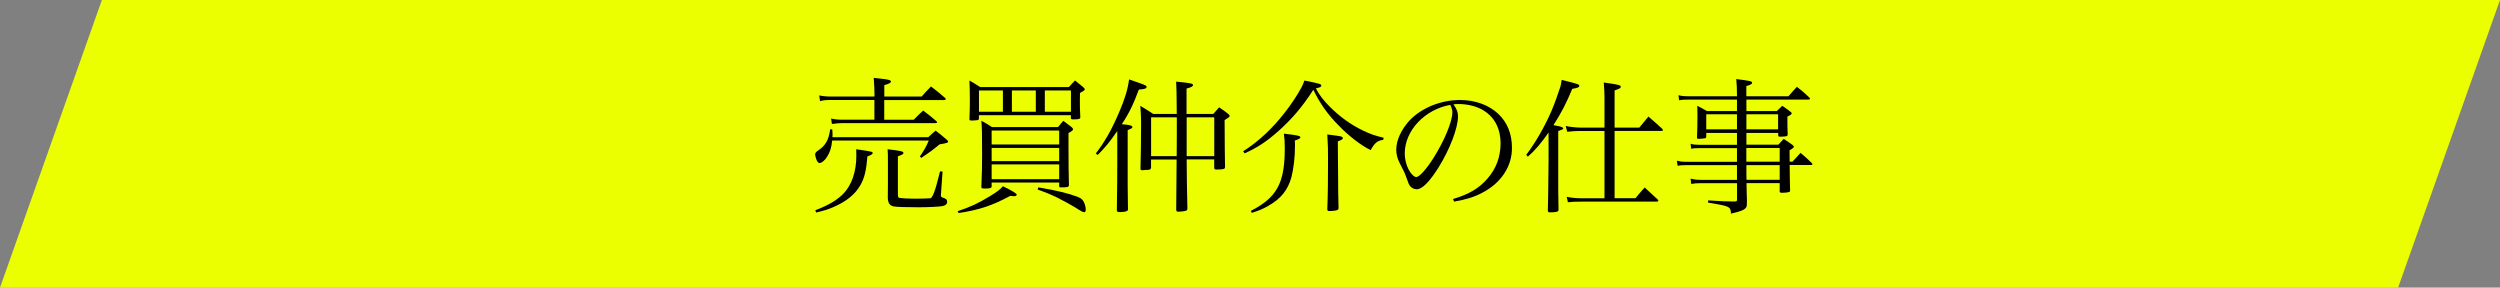 <?xml version="1.0" encoding="UTF-8"?>
<svg id="_レイヤー_1" data-name="レイヤー 1" xmlns="http://www.w3.org/2000/svg" viewBox="0 0 408.54 47">
  <rect x="0" y="0" width="408.54" height="47" fill="#808080" stroke="none"/>
  <defs>
    <style>
      .cls-1 {
        fill: #000;
      }

      .cls-1, .cls-2 {
        stroke-width: 0px;
      }

      .cls-2 {
        fill: #ebff00;
      }

      .cls-3 {
        isolation: isolate;
      }
    </style>
  </defs>
  <g id="_グループ_46" data-name="グループ 46">
    <path id="_パス_143" data-name="パス 143" class="cls-2" d="M16.65,0h391.89l-16.65,47H0L16.65,0Z"/>
    <g id="_売買仲介の仕事" data-name="売買仲介の仕事" class="cls-3">
      <g class="cls-3">
        <path class="cls-1" d="M151.71,22.41c.5-.48.67-.62,1.18-1.06.77.58,1.01.77,1.78,1.44.19.17.26.26.26.34,0,.19-.19.26-1.39.46-1.13.94-1.58,1.27-2.98,2.21l-.24-.22c.77-1.15,1.01-1.56,1.46-2.62h-15.79c-.12,1.2-.34,1.87-.84,2.67-.38.6-.86,1.01-1.22,1.01-.14,0-.29-.12-.41-.34-.14-.26-.31-.82-.31-1.06s.14-.43.53-.67c1.2-.82,1.7-1.75,1.92-3.43h.34c.05.46.05.67.05.94,0,.05,0,.19-.02.34h15.7ZM133.22,34.37c2.28-.89,3.58-1.66,4.66-2.78,1.32-1.39,2.06-3.58,2.06-6.14,0-.22,0-.6-.02-1.06,2.62.38,2.69.41,2.69.62,0,.17-.19.31-.86.55-.19,2.3-.48,3.53-1.13,4.66-.84,1.51-2.3,2.71-4.42,3.62-.89.38-1.49.58-2.83.89l-.14-.36ZM150.58,15.81c.67-.77.89-.98,1.56-1.68,1.01.77,1.32,1.03,2.3,1.87.05.05.12.14.12.19l-.02.02c-.02.1-.1.14-.22.14h-9.82v3.22h4.82c.67-.67.86-.89,1.54-1.51.94.7,1.2.94,2.09,1.68.14.1.19.19.19.24,0,.1-.1.14-.29.14h-15.24c-.53,0-.96.05-1.66.14l-.14-.89c.6.14,1.15.19,1.82.19h5.26v-3.22h-7.08c-.84,0-1.18.02-1.8.19l-.14-.94c.55.12,1.18.19,1.97.19h7.06v-.58c0-.58-.02-1.06-.12-2.47.48.05.89.1,1.13.12,1.3.14,1.68.24,1.68.48,0,.19-.31.38-1.08.58v1.87h6.07ZM145.1,26.74c0-1.42,0-1.56-.05-2.35,2.09.24,2.59.34,2.59.6,0,.19-.19.29-.91.55v6.19c0,.46.05.55.29.62.22.05,1.51.12,2.59.12.82,0,2.26-.05,2.42-.07q.24-.02.58-.86c.29-.77.48-1.42,1.01-3.53l.41.02-.26,3.7c-.02.12-.02.19-.02.22,0,.19.12.29.36.36.5.17.67.31.67.67s-.26.6-.77.7c-.43.1-2.52.19-3.91.19-2.06,0-3.62-.05-4.06-.14-.65-.14-.91-.53-.96-1.37.02-1.75.02-1.9.02-2.33v-3.29Z"/>
        <path class="cls-1" d="M156.5,34.51c2.04-.67,3.43-1.32,5.3-2.47,1.25-.77,1.61-1.06,2.09-1.61,1.54.74,2.26,1.2,2.26,1.39,0,.14-.17.24-.41.24-.05,0-.34-.02-.65-.05-3,1.61-5.06,2.28-8.45,2.81l-.14-.31ZM159.98,19.32c0,.19-.05.26-.22.31-.12.02-.67.07-.98.07-.26,0-.36-.07-.36-.24.05-1.3.07-1.85.07-3.02,0-1.32-.02-2.18-.07-3.29.74.43.98.58,1.75,1.08h14.5c.43-.48.55-.62,1.01-1.08.58.46.74.6,1.32,1.08.19.17.26.26.26.36,0,.17-.12.24-.77.6-.02.55-.02.98-.02,1.27,0,.89,0,1.18.07,2.69,0,.29-.22.36-1.18.36-.26,0-.34-.05-.36-.19v-.5h-15.03v.5ZM159.98,14.78v3.48h3.91v-3.48h-3.91ZM172.9,20.78c.36-.46.48-.6.86-1.03.6.43.77.58,1.37,1.03.14.14.22.24.22.34,0,.17-.14.29-.74.62v2.28c0,2.38.02,4.63.07,6.22-.02.34-.22.38-1.3.38-.22,0-.29-.05-.29-.19v-.6h-11.04v.6c0,.31-.22.38-1.15.38-.41,0-.53-.05-.53-.24.1-2.42.12-3.5.12-5.33,0-3.31-.02-4.39-.12-5.5.77.41,1.01.55,1.73,1.03h10.8ZM173.09,21.33h-11.04v2.28h11.04v-2.28ZM162.05,24.17v2.16h11.04v-2.16h-11.04ZM162.05,26.86v2.42h11.04v-2.42h-11.04ZM165.36,18.26h3.91v-3.48h-3.91v3.48ZM169.68,30.62c3,.5,4.92.98,6.41,1.54.55.22.82.43,1.03.86.19.41.31.86.31,1.25,0,.24-.1.41-.24.41-.22,0-.46-.12-1.58-.84-.5-.31-2.26-1.27-3-1.63-.89-.43-1.61-.72-3.05-1.25l.12-.34ZM170.74,18.26h4.27v-3.48h-4.27v3.48Z"/>
        <path class="cls-1" d="M179.06,25.1c1.58-2.09,2.57-3.84,3.84-6.79.94-2.21,1.39-3.7,1.61-5.33,1.22.41,2.38.82,2.64.96.14.07.22.14.22.24,0,.29-.26.38-1.27.46-.84,2.3-1.56,3.82-2.78,5.66,1.3.1,1.73.22,1.73.46,0,.17-.12.24-.77.5v9.17c0,.58,0,.86.05,3.7v.12c0,.26-.5.41-1.32.41-.41,0-.48-.05-.5-.31.05-2.81.07-6.05.07-7.61v-5.33c-1.32,1.9-1.75,2.42-3.19,3.91l-.31-.22ZM193.92,26.06q.02,3.77.12,7.97c0,.19-.02.26-.1.34-.14.12-.79.22-1.44.22-.19,0-.26-.07-.29-.34q.02-2.76.07-8.18h-4.18v1.34c-.07.31-.17.36-.86.36-.07.02-.26.02-.53.05h-.05c-.22,0-.29-.07-.29-.29.05-1.13.1-5.21.1-7.42,0-.74-.02-1.51-.12-2.81.96.58,1.22.74,2.11,1.32h3.84q-.02-4.42-.1-5.28c2.3.22,2.76.31,2.76.55,0,.22-.29.38-1.06.58v4.15h4.37q.48-.53.96-1.08c.67.46.89.6,1.49,1.08.17.14.22.24.22.34,0,.14-.07.19-.82.67,0,3.17.05,6.6.07,7.68-.02.29-.17.34-.86.38-.26,0-.46,0-.5.02h-.07c-.24,0-.34-.1-.34-.29v-1.37h-4.51ZM192.31,21.91v-2.74h-4.2v6.34h4.18l.02-3.6ZM198.43,19.17h-4.51v6.34h4.51v-6.34Z"/>
        <path class="cls-1" d="M203.18,24.7c2.4-1.51,4.73-3.67,6.74-6.26,1.03-1.3,2.09-2.9,2.76-4.15.21-.38.29-.58.48-1.13,2.52.5,2.76.58,2.76.82,0,.22-.19.31-.89.46.62,1.15,1.15,1.85,2.28,3,1.66,1.66,3.43,2.93,5.42,3.89,1.2.58,1.97.84,3.38,1.18l-.07.34c-.96.14-1.37.48-2.06,1.68-1.58-.79-3.48-2.23-5.16-3.96-1.82-1.82-3.12-3.65-4.2-5.9-1.78,2.76-3.46,4.73-5.62,6.67-1.99,1.78-3.53,2.79-5.62,3.72l-.22-.34ZM204.41,34.46c4.25-2.18,5.54-4.54,5.54-10.15,0-1.06-.02-1.49-.14-2.47,2.23.26,2.69.36,2.69.6,0,.17-.24.31-.91.53.03.36.03.67.03.84,0,1.9-.22,3.72-.58,5.14-.58,2.11-1.73,3.55-3.82,4.71-.79.46-1.34.7-2.66,1.13l-.14-.31ZM219.36,22.73c-.02.07-.26.19-.74.38.02.82.02,2.71.05,5.74,0,2.11.02,3.07.07,5.06v.07c0,.17-.05.29-.19.34-.26.1-.79.17-1.34.17-.19,0-.26-.05-.31-.26.1-2.5.12-4.75.12-8.11,0-1.7,0-2.14-.12-4.15,1.66.22,2.09.26,2.33.36.07.02.24.19.24.24l-.1.17Z"/>
        <path class="cls-1" d="M237.46,32.52c2.59-.77,4.25-1.75,5.62-3.34,1.42-1.61,2.14-3.58,2.14-5.78,0-2.33-.94-4.18-2.71-5.3-1.06-.7-2.64-1.1-4.15-1.1-.29,0-.46,0-.84.05.58.84.74,1.3.74,1.99,0,1.87-1.34,5.38-3.17,8.31-1.51,2.4-2.69,3.58-3.58,3.58-.41,0-.79-.19-1.06-.5-.22-.29-.26-.38-.67-1.54-.22-.62-.36-.91-1.06-2.26-.38-.77-.55-1.42-.55-2.18,0-1.51.82-3.29,2.16-4.75,1.95-2.06,5.11-3.36,8.26-3.36,2.42,0,4.66.79,6.19,2.21,1.54,1.42,2.3,3.31,2.3,5.64,0,3-1.75,5.67-4.78,7.27-1.39.74-2.64,1.13-4.68,1.49l-.17-.41ZM229.56,25.06c0,1.15.36,2.33.96,3.17.34.43.65.7.91.7.53,0,1.68-1.3,2.86-3.17,1.78-2.83,3.05-5.93,3.05-7.42,0-.36-.07-.6-.34-1.2-4.18.74-7.44,4.22-7.44,7.92Z"/>
        <path class="cls-1" d="M249.41,25.3c1.46-1.9,3.07-4.7,4.11-7.13.43-.98,1.15-2.98,1.44-3.91.12-.41.17-.62.24-1.2,2.74.67,2.88.72,2.88.98,0,.22-.29.34-1.15.48-.98,2.38-1.8,3.94-3.07,5.93.24.05.36.07.5.1.79.14,1.1.26,1.1.46q0,.14-.82.41v8.33c0,1.49,0,1.75.05,4.44v.1c0,.31-.34.41-1.46.41-.19,0-.26-.07-.29-.29.05-1.61.05-1.73.12-8.21v-4.54c-1.27,1.8-2.18,2.88-3.38,3.94l-.26-.29ZM267.89,20.85c.65-.79.84-1.03,1.49-1.8.98.84,1.27,1.1,2.23,1.97.1.12.14.19.14.26s-.1.12-.29.12h-7.61v10.99h3.41c.65-.79.84-1.01,1.51-1.75.91.84,1.18,1.08,2.06,1.9.12.12.17.19.17.24,0,.1-.12.17-.26.17h-12.36c-1.06,0-1.34.02-2.16.1l-.19-.89c.79.17,1.58.24,2.35.24h3.82v-10.99h-4.15c-.53,0-.98.02-1.94.12l-.24-.94c.6.14,1.75.26,2.35.26h3.98v-4.85c0-.82-.02-1.37-.12-2.52,2.52.36,2.78.43,2.78.7,0,.22-.14.29-1.01.6v6.07h4.03Z"/>
        <path class="cls-1" d="M285.39,21.7v1.94h5.23c.36-.41.48-.53.86-.94.65.41.84.55,1.44.98.14.12.22.19.22.29,0,.14-.07.22-.7.6l.02,1.85h.46c.58-.62.74-.82,1.32-1.44.79.67,1.03.89,1.8,1.63.1.1.14.17.14.22,0,.07-.1.14-.22.14h-3.5c.02,2.16.05,3.55.07,4.13,0,.17-.05.24-.17.29-.17.05-.74.12-1.15.12-.26,0-.38-.07-.38-.24v-1.34h-5.42q.02.29.02,1.18l.05,1.78c0,.65-.02.82-.14,1.01-.24.38-.84.65-2.47,1.01-.05-1.15-.19-1.22-3.74-1.8v-.36c2.74.17,3,.17,3.7.17h.67c.29,0,.36-.07.36-.29v-2.69h-6c-.62,0-.91.02-1.49.12l-.1-.86c.62.14.96.19,1.63.19h5.95v-2.4h-8.33c-.67,0-.87.02-1.37.1l-.12-.82c.53.12.84.17,1.49.17h8.33v-2.23h-6.26c-.65,0-.84.02-1.22.1l-.1-.82c.46.14.72.17,1.32.17h6.26v-1.94h-5.02v.58c0,.17-.05.24-.17.29-.1.02-.74.1-1.08.1-.19,0-.26-.05-.26-.22.05-1.46.07-2.18.07-3.55,0-.79,0-.98-.02-1.63.7.36.91.48,1.56.86h4.92v-1.87h-7.97c-.79,0-1.01.02-1.49.1l-.1-.82c.58.14.86.17,1.61.17h7.95c-.02-1.56-.02-1.75-.12-2.81,2.42.31,2.59.36,2.59.62,0,.19-.22.31-.94.53v1.66h6.89c.6-.7.77-.89,1.37-1.54.94.72,1.2.96,2.04,1.75.05.07.1.14.1.22,0,.05-.1.12-.19.12h-10.2v1.87h4.97c.36-.36.48-.48.89-.86.6.41.77.53,1.32.96.17.12.22.19.22.26,0,.17-.1.24-.7.55,0,1.75,0,1.8.05,2.88,0,.29-.14.36-.79.38-.19,0-.34.02-.43.02h-.07c-.19,0-.26-.05-.26-.24v-.38h-5.18ZM283.85,18.67h-5.02v2.47h5.02v-2.47ZM290.57,18.67h-5.18v2.47h5.18v-2.47ZM290.83,24.19h-5.45v2.23h5.45v-2.23ZM285.39,26.98v1.56l.02.84h5.42v-2.4h-5.45Z"/>
      </g>
    </g>
  </g>
</svg>